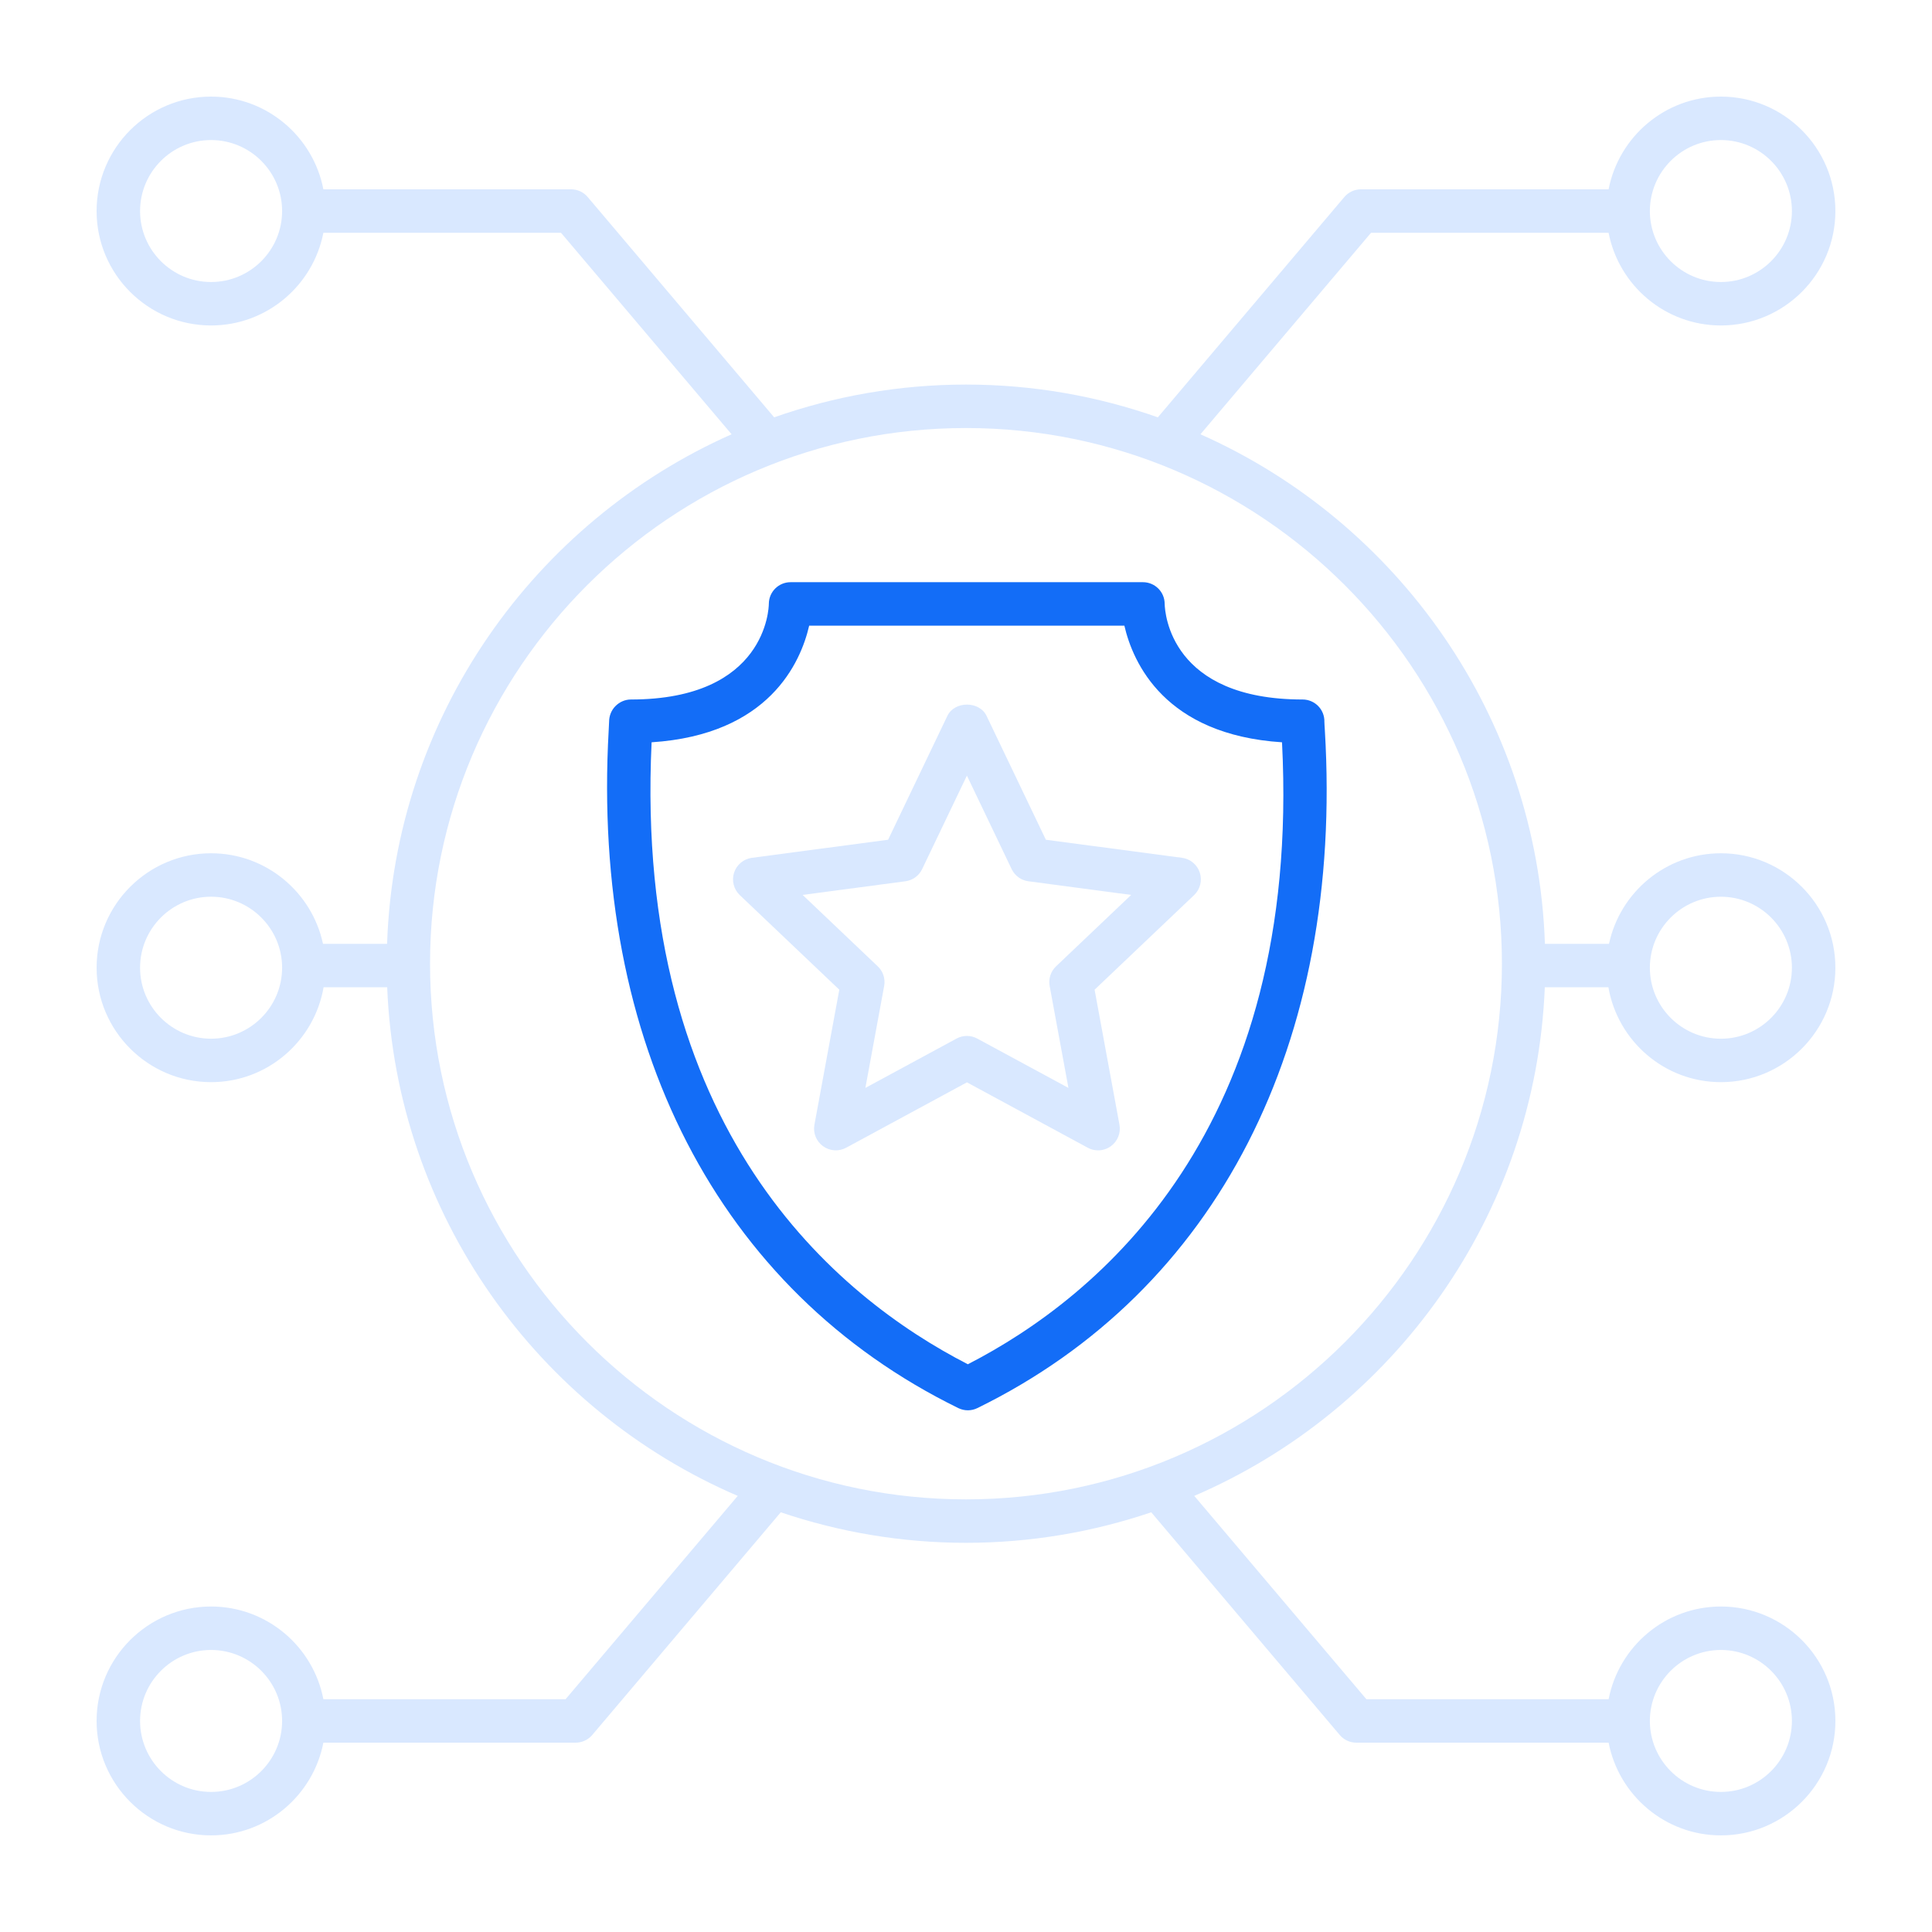 <svg width="100" height="100" viewBox="0 0 100 100" fill="none" xmlns="http://www.w3.org/2000/svg">
<path d="M39.795 31.25C39.794 31.452 39.674 36.206 32.652 36.206C32.353 36.206 32.066 36.334 31.856 36.547C31.644 36.758 31.527 37.054 31.527 37.354C31.527 37.431 31.518 37.578 31.506 37.789C30.591 54.007 37.187 66.797 49.6 72.882C49.757 72.958 49.926 72.997 50.095 72.997C50.264 72.997 50.434 72.959 50.59 72.882C62.99 66.804 69.545 54.018 68.574 37.801C68.561 37.585 68.55 37.433 68.55 37.359C68.558 37.055 68.442 36.763 68.231 36.546C68.019 36.329 67.729 36.206 67.425 36.206C60.597 36.206 60.295 31.749 60.283 31.25C60.279 30.631 59.776 30.134 59.158 30.134H40.92C40.302 30.134 39.8 30.631 39.795 31.25ZM58.197 32.383C58.638 34.295 60.276 38.029 66.357 38.421C67.38 58.475 56.861 67.14 50.096 70.614C43.323 67.137 32.779 58.468 33.727 38.421C39.805 38.027 41.443 34.294 41.883 32.383H58.197Z" fill="#136DF7"/>
<path d="M37.996 45.168C37.862 45.58 37.977 46.032 38.291 46.33L43.442 51.227L42.155 58.215C42.076 58.64 42.249 59.074 42.6 59.327C42.952 59.582 43.418 59.612 43.797 59.406L50.049 56.022L56.301 59.406C56.468 59.497 56.653 59.542 56.836 59.542C57.069 59.542 57.302 59.47 57.498 59.327C57.849 59.073 58.021 58.64 57.943 58.215L56.656 51.227L61.807 46.33C62.121 46.031 62.235 45.58 62.102 45.168C61.968 44.757 61.609 44.457 61.181 44.4L54.134 43.465L51.065 37.055C50.691 36.274 49.409 36.274 49.035 37.055L45.968 43.465L38.921 44.4C38.489 44.457 38.13 44.757 37.996 45.168ZM46.864 45.614C47.24 45.565 47.567 45.328 47.73 44.985L50.047 40.146L52.363 44.985C52.527 45.328 52.854 45.565 53.229 45.614L58.549 46.321L54.66 50.018C54.385 50.279 54.261 50.662 54.33 51.035L55.302 56.31L50.582 53.756C50.416 53.665 50.231 53.62 50.047 53.62C49.862 53.62 49.678 53.665 49.511 53.756L44.792 56.31L45.764 51.035C45.833 50.662 45.709 50.279 45.433 50.018L41.544 46.321L46.864 45.614Z" fill="#D9E8FF"/>
<path d="M83.261 12.048C83.788 14.777 86.19 16.846 89.074 16.846C92.341 16.846 94.999 14.19 94.999 10.924C94.999 7.657 92.341 5 89.074 5C86.191 5 83.79 7.07 83.261 9.799H70.442C70.111 9.799 69.797 9.945 69.583 10.197L59.93 21.601C56.82 20.507 53.48 19.905 50.001 19.905C46.521 19.905 43.181 20.507 40.071 21.601L30.418 10.197C30.204 9.944 29.89 9.799 29.56 9.799H16.738C16.21 7.07 13.809 5 10.925 5C7.658 5 5 7.657 5 10.924C5 14.19 7.658 16.846 10.925 16.846C13.807 16.846 16.209 14.777 16.738 12.048H29.037L37.867 22.478C27.656 27.013 20.436 37.08 20.035 48.852H16.718C16.148 46.179 13.769 44.165 10.926 44.165C7.659 44.165 5.001 46.822 5.001 50.088C5.001 53.355 7.659 56.012 10.926 56.012C13.847 56.012 16.266 53.884 16.749 51.102H20.041C20.518 62.915 27.862 72.987 38.185 77.427L29.275 87.951H16.738C16.21 85.222 13.809 83.153 10.925 83.153C7.658 83.153 5 85.809 5 89.075C5 92.342 7.658 94.999 10.925 94.999C13.807 94.999 16.209 92.929 16.738 90.2H29.797C30.128 90.2 30.442 90.054 30.655 89.802L40.412 78.276C43.425 79.295 46.647 79.856 49.999 79.856C53.352 79.856 56.575 79.295 59.588 78.276L69.345 89.802C69.558 90.055 69.872 90.2 70.203 90.2H83.262C83.79 92.929 86.191 94.999 89.075 94.999C92.342 94.999 95 92.342 95 89.075C95 85.809 92.342 83.153 89.075 83.153C86.192 83.153 83.791 85.222 83.262 87.951H70.724L61.815 77.427C72.138 72.987 79.482 62.915 79.959 51.102H83.251C83.734 53.884 86.153 56.012 89.074 56.012C92.341 56.012 94.999 53.355 94.999 50.088C94.999 46.822 92.341 44.165 89.074 44.165C86.23 44.165 83.853 46.179 83.282 48.852H79.965C79.565 37.08 72.345 27.013 62.135 22.478L70.965 12.048H83.261ZM89.074 7.249C91.1 7.249 92.749 8.897 92.749 10.924C92.749 12.949 91.1 14.597 89.074 14.597C87.046 14.597 85.397 12.949 85.397 10.924C85.397 8.897 87.046 7.249 89.074 7.249ZM10.925 14.597C8.899 14.597 7.25 12.949 7.25 10.924C7.25 8.897 8.899 7.249 10.925 7.249C12.953 7.249 14.602 8.897 14.602 10.924C14.602 12.949 12.953 14.597 10.925 14.597ZM10.925 53.763C8.899 53.763 7.25 52.114 7.25 50.088C7.25 48.062 8.899 46.414 10.925 46.414C12.953 46.414 14.602 48.062 14.602 50.088C14.602 52.114 12.953 53.763 10.925 53.763ZM10.925 92.75C8.899 92.75 7.25 91.102 7.25 89.075C7.25 87.05 8.899 85.402 10.925 85.402C12.953 85.402 14.602 87.05 14.602 89.075C14.602 91.102 12.953 92.75 10.925 92.75ZM89.074 85.402C91.1 85.402 92.749 87.05 92.749 89.075C92.749 91.102 91.1 92.75 89.074 92.75C87.046 92.75 85.397 91.102 85.397 89.075C85.397 87.05 87.046 85.402 89.074 85.402ZM89.074 46.415C91.1 46.415 92.749 48.063 92.749 50.089C92.749 52.116 91.1 53.764 89.074 53.764C87.046 53.764 85.397 52.116 85.397 50.089C85.397 48.063 87.046 46.415 89.074 46.415ZM77.739 49.881C77.739 65.17 65.295 77.607 49.999 77.607C34.704 77.607 22.259 65.169 22.259 49.881C22.259 34.594 34.704 22.155 49.999 22.155C65.295 22.155 77.739 34.593 77.739 49.881Z" fill="#D9E8FF"/>
</svg>
